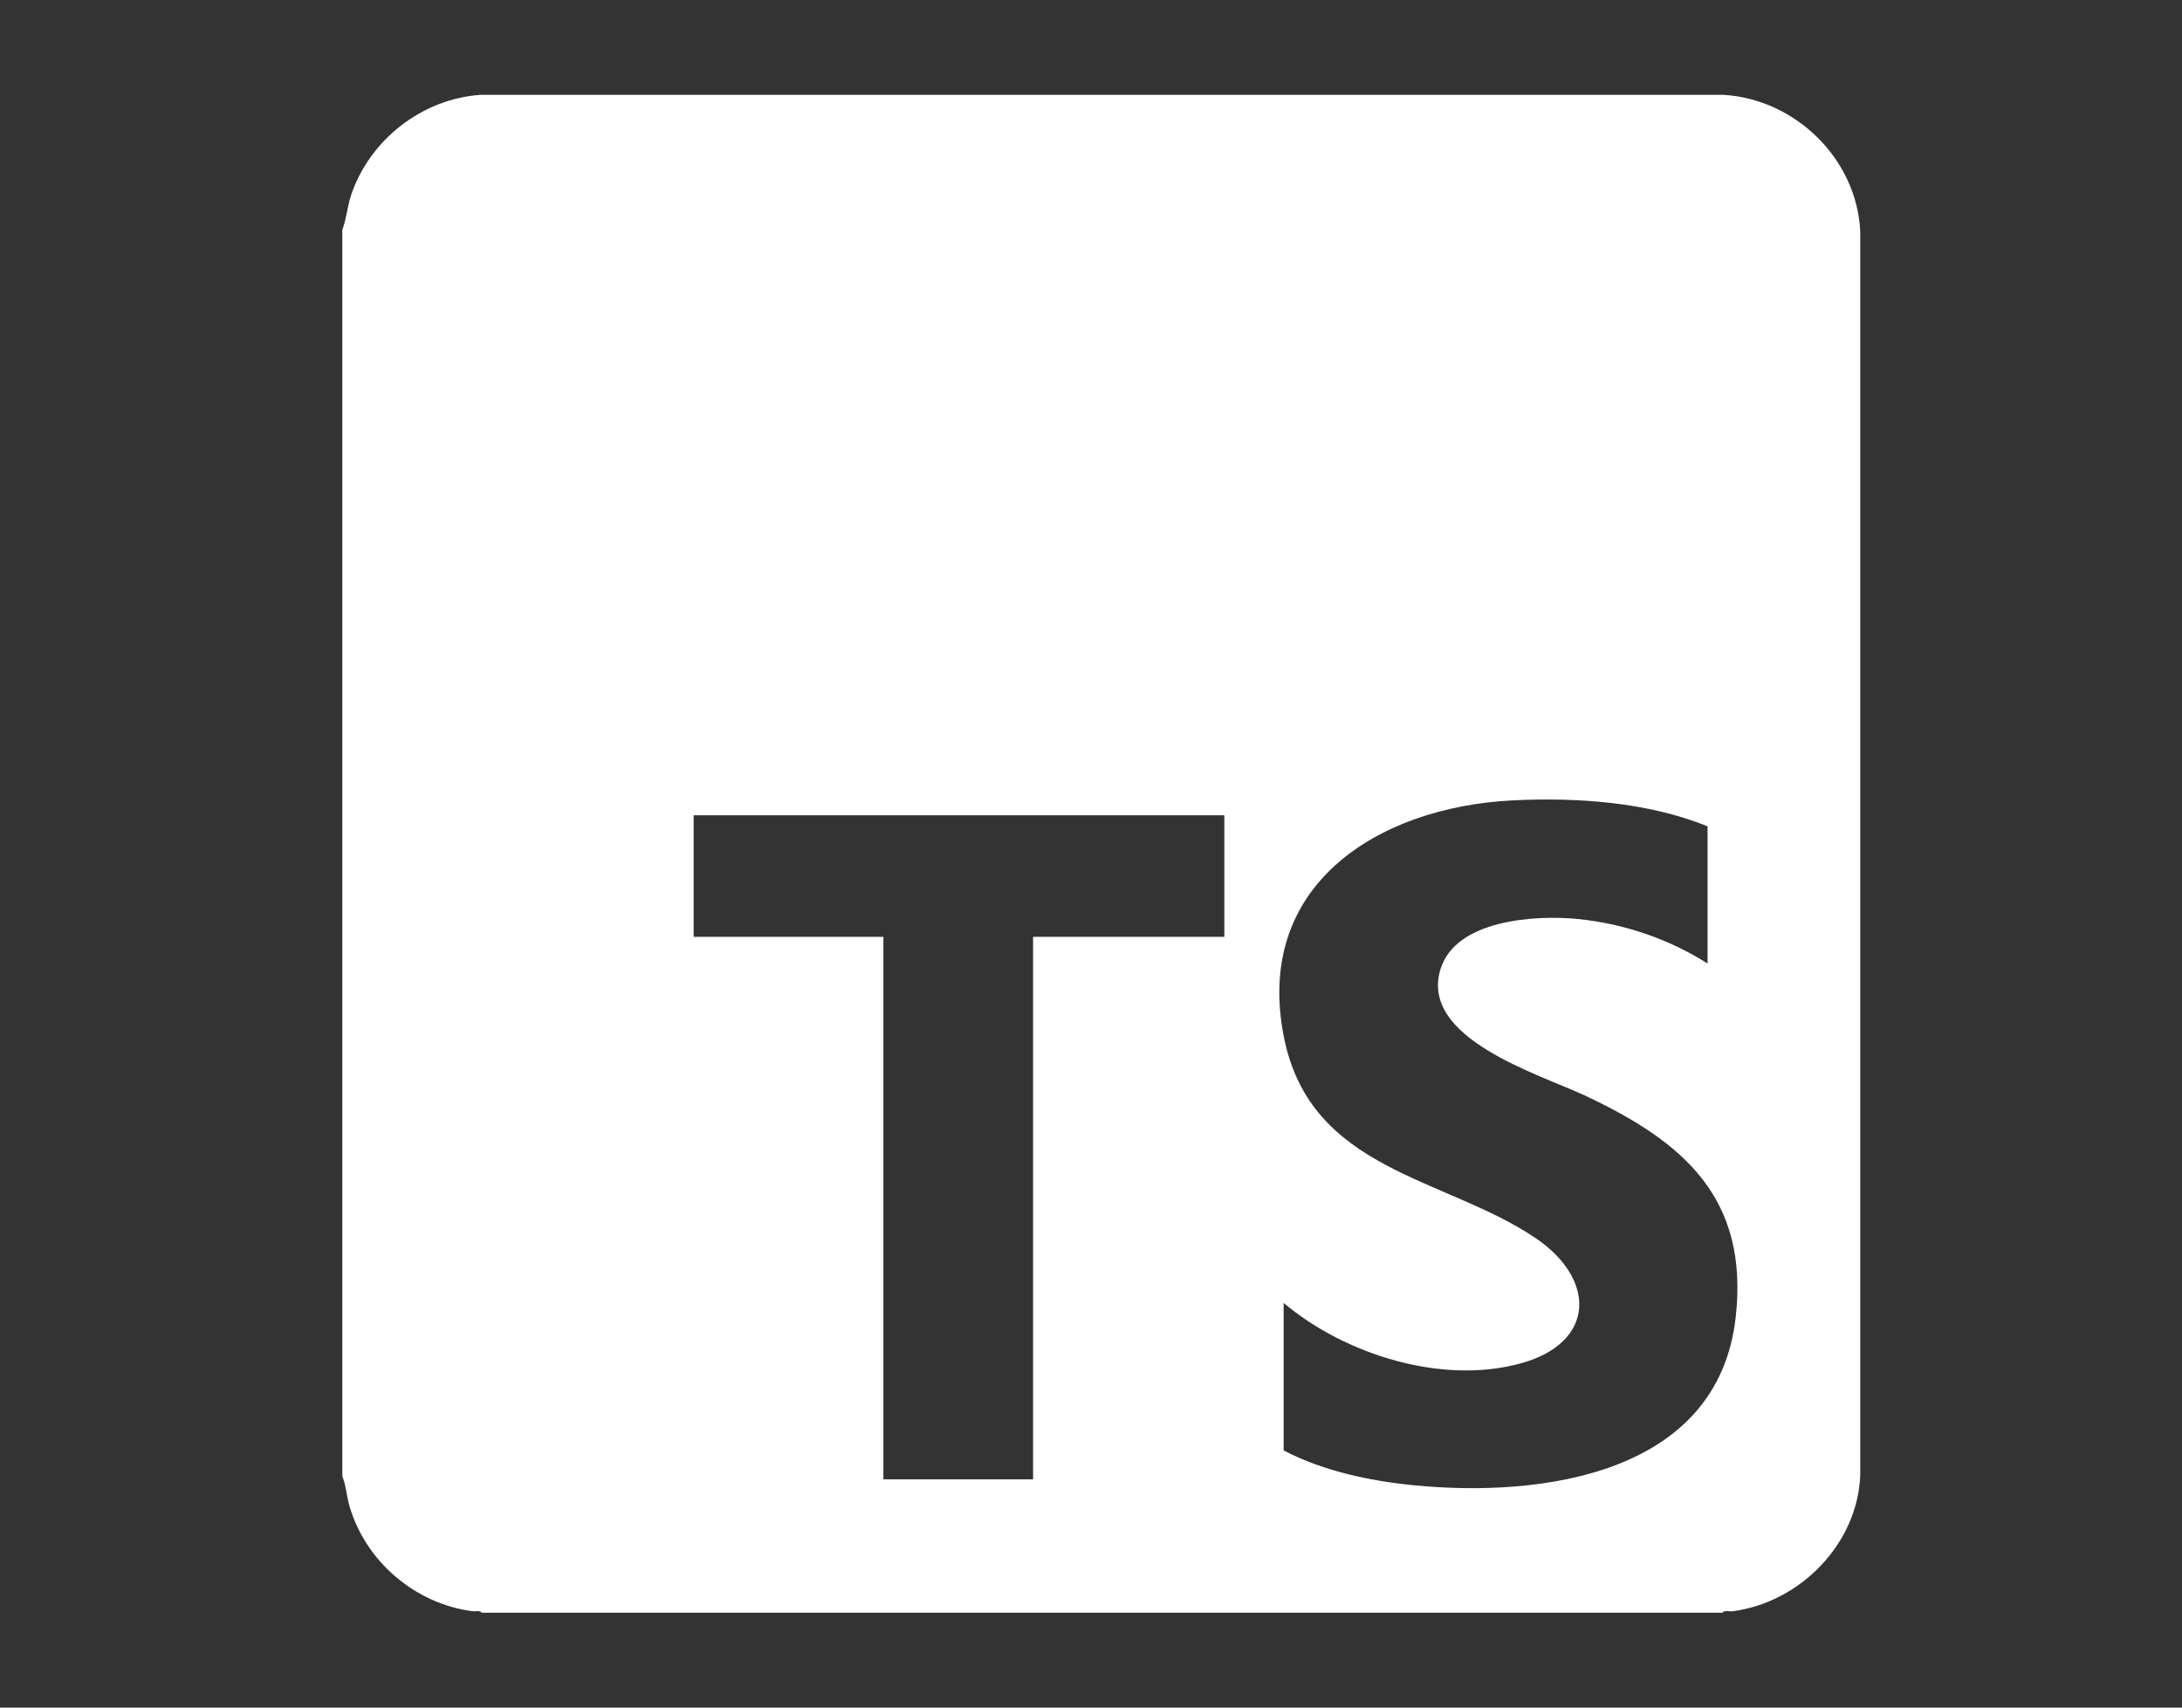 <svg width="46" height="36" viewBox="0 0 46 36" fill="none" xmlns="http://www.w3.org/2000/svg">
<rect x="0" y="0" width="46" height="36" fill="#333333" stroke="none"/>
<path d="M10.123 2H36.342C37.856 2.094 39.143 3.354 39.217 4.875V31.094C39.166 32.545 37.951 33.781 36.53 33.969C36.462 33.978 36.355 33.94 36.311 34H10.155C10.119 33.943 10.025 33.976 9.967 33.969C8.754 33.815 7.7 32.915 7.365 31.742C7.306 31.537 7.297 31.322 7.217 31.125V4.844C7.306 4.61 7.32 4.354 7.403 4.108C7.798 2.945 8.893 2.088 10.123 2ZM35.998 20.313V17.422C34.747 16.91 33.235 16.806 31.887 16.874C29.038 17.017 26.42 18.669 27.07 21.881C27.641 24.698 30.466 24.811 32.377 26.105C33.648 26.966 33.645 28.303 32.067 28.741C30.403 29.203 28.354 28.558 27.061 27.469V30.578C27.881 31.009 28.874 31.221 29.795 31.312C32.501 31.58 36.223 31.088 36.592 27.765C36.871 25.252 35.487 24.07 33.416 23.098C32.443 22.642 29.902 21.889 30.372 20.42C30.702 19.386 32.373 19.287 33.264 19.375C34.234 19.472 35.178 19.794 35.998 20.313H35.998ZM25.811 17.188H14.623V19.75H18.623V31.188H21.779V19.75H25.811V17.188Z" fill="white"/>
</svg>

